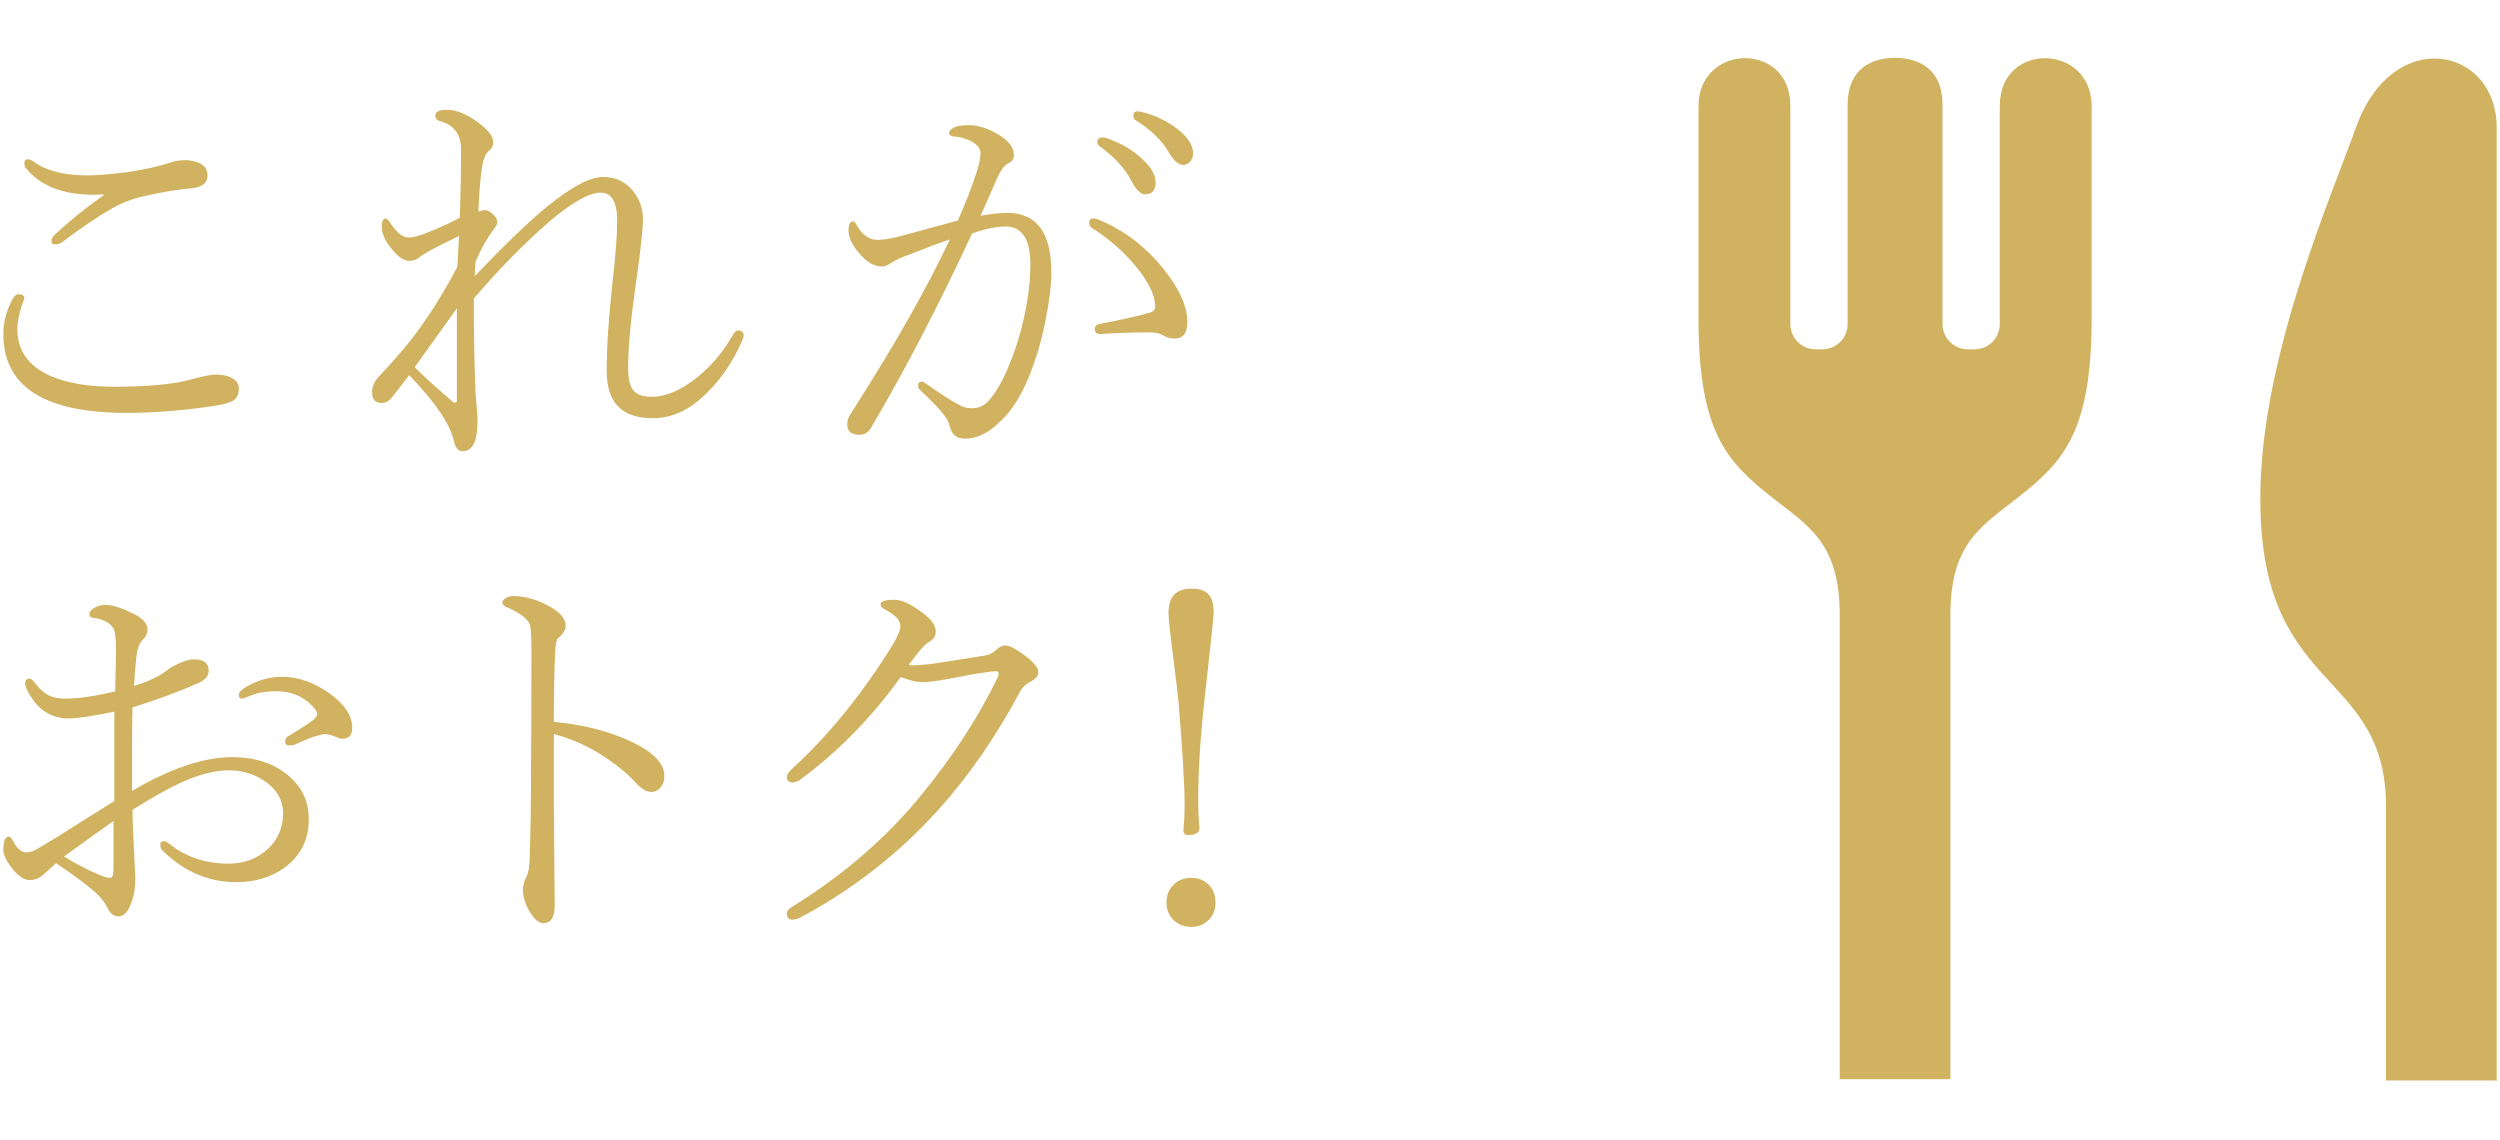 <?xml version="1.0" encoding="UTF-8"?>
<svg id="uuid-3d3d569b-e279-4461-95cf-419324008b38" data-name="レイヤー 2" xmlns="http://www.w3.org/2000/svg" viewBox="0 0 136 62">
  <defs>
    <style>
      .uuid-312cd76b-e99a-4733-8fe2-043d6d9d11dc {
        fill: #d1b260;
      }

      .uuid-d46c9ac3-97bb-4028-ab95-a1bcc1fcfe82 {
        fill: none;
      }
    </style>
  </defs>
  <g id="uuid-2b7545b1-4e61-40d0-898f-27d984c0b216" data-name="design">
    <g>
      <rect class="uuid-d46c9ac3-97bb-4028-ab95-a1bcc1fcfe82" width="136" height="62"/>
      <g>
        <g>
          <path class="uuid-312cd76b-e99a-4733-8fe2-043d6d9d11dc" d="M1.001,16.007c.216,0,.325,.078,.325,.235l-.112,.291c-.179,.516-.269,.975-.269,1.378,0,1.173,.612,2.025,1.838,2.555,.889,.381,2.028,.572,3.417,.572,1.883,0,3.306-.138,4.27-.415,.605-.164,1.023-.247,1.255-.247,.381,0,.687,.067,.919,.202,.231,.134,.347,.31,.347,.527,0,.307-.084,.523-.252,.65-.168,.127-.506,.232-1.014,.314-1.718,.262-3.332,.392-4.841,.392C2.416,22.462,.182,21.032,.182,18.17c0-.62,.153-1.225,.459-1.815,.112-.231,.231-.347,.359-.347Zm4.617-5.435c-.172,.015-.34,.022-.504,.022-1.703,0-2.943-.489-3.72-1.468-.045-.06-.067-.146-.067-.258,0-.135,.067-.202,.202-.202,.09,0,.206,.052,.348,.157,.657,.478,1.628,.717,2.914,.717,.493,0,1.214-.06,2.163-.179,.934-.142,1.729-.321,2.387-.538,.232-.075,.475-.112,.729-.112,.247,0,.486,.045,.717,.134,.336,.135,.504,.374,.504,.717,0,.403-.307,.631-.919,.684-.688,.06-1.521,.198-2.499,.415-.627,.134-1.225,.362-1.793,.684-.784,.448-1.688,1.061-2.712,1.838-.104,.075-.228,.112-.37,.112-.135,0-.202-.06-.202-.179,0-.112,.06-.228,.179-.347,.807-.755,1.696-1.472,2.667-2.151l-.022-.045Z"/>
          <path class="uuid-312cd76b-e99a-4733-8fe2-043d6d9d11dc" d="M25.775,16.243c0,1.83,.03,3.496,.09,4.998,.007,.164,.029,.463,.067,.896,.03,.299,.045,.56,.045,.784,0,1.083-.269,1.625-.807,1.625-.224,0-.377-.161-.459-.482-.097-.448-.31-.93-.639-1.446-.434-.672-1.039-1.408-1.815-2.208-.15,.194-.329,.43-.538,.706-.209,.269-.336,.43-.381,.482-.172,.217-.363,.325-.572,.325-.351,0-.526-.198-.526-.594,0-.321,.146-.627,.437-.919,.164-.164,.471-.5,.919-1.009,1.165-1.307,2.26-2.936,3.283-4.886,.015-.172,.045-.732,.09-1.681-.875,.426-1.442,.717-1.704,.874-.239,.135-.392,.235-.459,.303-.142,.12-.325,.179-.549,.179-.284,0-.598-.213-.941-.639-.366-.433-.549-.848-.549-1.244,0-.276,.075-.415,.224-.415,.06,0,.146,.086,.258,.258,.329,.516,.665,.773,1.009,.773,.142,0,.396-.06,.762-.179,.65-.247,1.315-.545,1.995-.896,.045-1.322,.067-2.559,.067-3.709,0-.814-.374-1.33-1.121-1.547-.187-.045-.28-.149-.28-.314,0-.202,.213-.303,.639-.303,.516,0,1.091,.239,1.726,.717,.522,.388,.784,.732,.784,1.031,0,.209-.078,.37-.235,.482-.172,.142-.291,.415-.358,.818-.097,.575-.168,1.405-.213,2.488,.142-.052,.265-.078,.37-.078,.135,0,.288,.086,.459,.258,.134,.135,.202,.269,.202,.403,0,.097-.075,.235-.224,.415-.321,.426-.643,1.001-.963,1.726l-.045,.784c1.681-1.748,2.988-3.003,3.922-3.765,1.33-1.083,2.346-1.625,3.048-1.625,.747,0,1.326,.295,1.737,.885,.299,.426,.448,.896,.448,1.412,0,.553-.138,1.793-.415,3.72-.262,1.853-.393,3.313-.393,4.382,0,.627,.116,1.053,.348,1.277,.194,.187,.508,.28,.941,.28,.784,0,1.625-.366,2.521-1.098,.74-.612,1.353-1.341,1.838-2.185,.12-.217,.224-.325,.314-.325,.216,0,.325,.094,.325,.28,0,.052-.022,.135-.067,.247-.531,1.218-1.24,2.238-2.129,3.059-.852,.792-1.771,1.188-2.757,1.188-1.666,0-2.499-.848-2.499-2.544,0-1.33,.101-2.891,.302-4.684,.18-1.584,.269-2.753,.269-3.507,0-1.023-.299-1.535-.896-1.535-.627,0-1.562,.527-2.801,1.58-1.36,1.18-2.727,2.574-4.102,4.18Zm-3.216,3.732c.5,.5,1.195,1.132,2.084,1.894,.037,.022,.075,.034,.112,.034,.067,0,.101-.037,.101-.112v-5.02c-.523,.732-1.289,1.8-2.297,3.205Z"/>
          <path class="uuid-312cd76b-e99a-4733-8fe2-043d6d9d11dc" d="M53.339,11.738c.56-.105,1.049-.157,1.468-.157,1.591,0,2.387,1.08,2.387,3.239,0,.672-.101,1.52-.303,2.544-.179,.904-.385,1.677-.616,2.32-.493,1.487-1.121,2.574-1.883,3.261-.613,.613-1.248,.919-1.905,.919-.441,0-.714-.224-.818-.672-.052-.217-.168-.437-.347-.661-.217-.284-.646-.728-1.289-1.333-.06-.06-.09-.127-.09-.202,0-.157,.067-.235,.202-.235,.052,0,.131,.037,.235,.112,.77,.553,1.412,.96,1.928,1.221,.149,.075,.347,.112,.594,.112,.321,0,.605-.123,.852-.37,.605-.665,1.158-1.804,1.659-3.418,.426-1.472,.639-2.816,.639-4.034,0-1.374-.452-2.062-1.356-2.062-.5,0-1.106,.127-1.815,.381-1.845,3.967-3.68,7.493-5.502,10.579-.135,.246-.344,.37-.628,.37-.441,0-.661-.191-.661-.572,0-.202,.067-.4,.202-.594,2.324-3.623,4.117-6.776,5.379-9.458-.553,.179-1.333,.471-2.342,.874-.344,.12-.635,.258-.874,.415-.172,.12-.333,.179-.482,.179-.329,0-.65-.146-.964-.437-.545-.523-.829-1.02-.852-1.49,0-.351,.086-.527,.258-.527,.045,0,.112,.075,.202,.224,.299,.523,.672,.784,1.121,.784,.374,0,.911-.101,1.614-.302,1.307-.351,2.226-.601,2.756-.751,.404-.904,.755-1.815,1.054-2.734,.119-.366,.179-.68,.179-.941,0-.232-.165-.441-.493-.628-.284-.157-.605-.247-.964-.269-.172-.022-.257-.09-.257-.202,0-.075,.06-.153,.179-.235,.172-.119,.463-.179,.874-.179,.538,0,1.091,.176,1.658,.527,.545,.329,.818,.695,.818,1.098,0,.217-.108,.37-.325,.459-.187,.097-.377,.351-.571,.762-.5,1.151-.807,1.845-.919,2.084Zm11.251,5.805c0,.583-.228,.874-.684,.874-.232,0-.434-.052-.605-.157-.179-.119-.43-.179-.75-.179-.904,0-1.793,.03-2.667,.09h-.056c-.179,0-.269-.093-.269-.28,0-.142,.086-.231,.258-.269,1.285-.247,2.185-.448,2.701-.605,.217-.06,.325-.172,.325-.336,0-.612-.362-1.356-1.087-2.23-.657-.792-1.449-1.479-2.375-2.062-.09-.067-.134-.153-.134-.258,0-.164,.067-.247,.202-.247,.127,0,.235,.022,.325,.067,1.397,.583,2.589,1.498,3.575,2.745,.83,1.046,1.244,1.995,1.244,2.846Zm-4.64-10.063c.104,0,.18,.007,.224,.022,.695,.247,1.263,.553,1.704,.919,.657,.531,.986,1.027,.986,1.49,0,.441-.19,.661-.571,.661-.247,0-.5-.254-.762-.762-.344-.657-.911-1.274-1.703-1.849-.09-.067-.134-.142-.134-.224,0-.172,.085-.258,.257-.258Zm1.928-1.423c.089,0,.213,.022,.37,.067,.561,.15,1.102,.403,1.625,.762,.687,.478,1.031,.968,1.031,1.468,0,.194-.063,.351-.19,.471-.097,.097-.209,.146-.336,.146-.254,0-.504-.205-.751-.616-.411-.71-1.039-1.322-1.883-1.838-.06-.037-.089-.116-.089-.235,0-.149,.075-.224,.224-.224Z"/>
          <path class="uuid-312cd76b-e99a-4733-8fe2-043d6d9d11dc" d="M7.184,43.026c2.077-1.225,3.896-1.838,5.458-1.838,1.21,0,2.215,.325,3.014,.975,.762,.628,1.143,1.427,1.143,2.398,0,1.128-.448,2.013-1.345,2.656-.725,.515-1.591,.773-2.6,.773-1.501,0-2.843-.575-4.023-1.726-.075-.075-.112-.183-.112-.325,0-.119,.067-.179,.202-.179,.074,0,.168,.045,.28,.134,.896,.725,1.976,1.087,3.239,1.087,.867,0,1.591-.28,2.174-.84,.523-.516,.785-1.147,.785-1.894,0-.732-.352-1.33-1.054-1.793-.568-.366-1.195-.549-1.882-.549-.785,0-1.677,.232-2.678,.695-.68,.314-1.539,.799-2.578,1.457,0,.381,.015,.855,.045,1.423,.037,.74,.06,1.203,.067,1.39l.045,.908c0,.523-.075,.968-.225,1.333-.172,.493-.403,.74-.694,.74-.247,0-.437-.138-.572-.415-.157-.329-.396-.635-.717-.919-.485-.426-1.188-.945-2.106-1.558-.336,.299-.542,.482-.616,.549-.247,.247-.516,.37-.807,.37-.329,0-.672-.239-1.031-.717-.277-.374-.415-.687-.415-.941,0-.471,.101-.706,.302-.706,.075,0,.165,.101,.269,.303,.194,.366,.418,.549,.672,.549,.202,0,.399-.06,.594-.179,.725-.426,1.524-.919,2.398-1.479,1.008-.635,1.61-1.012,1.804-1.132v-4.864c-1.203,.247-2.025,.37-2.465,.37-.896,0-1.591-.4-2.084-1.199-.202-.321-.303-.556-.303-.706,0-.172,.079-.258,.235-.258,.075,0,.157,.06,.247,.179,.284,.366,.557,.613,.818,.74,.239,.112,.542,.168,.908,.168,.672,0,1.569-.131,2.689-.392,.03-.979,.045-1.729,.045-2.252,0-.665-.052-1.068-.157-1.21-.217-.299-.572-.478-1.064-.538-.15-.015-.224-.082-.224-.202,0-.142,.104-.265,.313-.37,.172-.09,.359-.135,.561-.135,.351,0,.814,.138,1.39,.415,.597,.269,.896,.575,.896,.919,0,.194-.075,.37-.224,.527-.224,.194-.355,.56-.393,1.098-.052,.448-.089,.93-.112,1.446,.777-.239,1.363-.515,1.759-.829,.179-.142,.422-.28,.729-.415,.306-.135,.56-.202,.762-.202,.538,0,.807,.206,.807,.616,0,.284-.183,.508-.549,.672-.994,.441-2.193,.885-3.597,1.333-.015,.613-.022,1.367-.022,2.264v2.275Zm-1.008,1.636c-.292,.202-1.188,.844-2.689,1.927,.56,.359,1.203,.695,1.927,1.009,.247,.105,.441,.157,.583,.157,.119,0,.179-.175,.179-.527v-2.566Zm9.155-7.844c.919,0,1.812,.321,2.678,.964,.77,.568,1.154,1.173,1.154,1.815,0,.396-.183,.594-.549,.594-.075,0-.228-.048-.459-.146-.179-.075-.355-.112-.526-.112-.03,0-.206,.045-.527,.134-.172,.052-.527,.198-1.064,.437-.06,.03-.157,.045-.292,.045-.157,0-.235-.067-.235-.202,0-.142,.06-.243,.179-.302,.695-.418,1.166-.728,1.412-.93,.104-.112,.157-.205,.157-.28,0-.052-.037-.134-.112-.246-.523-.657-1.237-.986-2.141-.986-.515,0-.96,.075-1.333,.224-.291,.12-.459,.179-.504,.179-.12,0-.18-.067-.18-.202,0-.142,.146-.295,.437-.459,.62-.351,1.255-.527,1.905-.527Z"/>
          <path class="uuid-312cd76b-e99a-4733-8fe2-043d6d9d11dc" d="M30.132,39.272c1.337,.12,2.551,.396,3.642,.829,1.576,.627,2.364,1.33,2.364,2.107,0,.284-.082,.512-.247,.684-.134,.127-.28,.19-.437,.19-.292,0-.59-.175-.896-.527-.471-.523-1.15-1.061-2.04-1.614-.747-.448-1.542-.784-2.387-1.009v3.9l.045,5.424c0,.643-.206,.964-.617,.964-.202,0-.403-.138-.605-.415-.336-.471-.504-.937-.504-1.401,0-.246,.06-.474,.18-.683,.127-.247,.19-.676,.19-1.289,.045-1.405,.067-2.891,.067-4.46,.015-1.509,.022-3.72,.022-6.634,0-.792-.03-1.251-.089-1.378-.157-.329-.568-.635-1.233-.919-.172-.067-.258-.157-.258-.269,0-.097,.075-.183,.224-.258,.12-.06,.235-.09,.348-.09,.605,0,1.232,.168,1.882,.504,.658,.344,.986,.71,.986,1.098,0,.239-.138,.471-.415,.695-.083,.067-.135,.351-.157,.852-.045,.986-.067,2.219-.067,3.698Z"/>
          <path class="uuid-312cd76b-e99a-4733-8fe2-043d6d9d11dc" d="M49.001,36.829c-1.591,2.211-3.422,4.079-5.491,5.603-.149,.09-.284,.135-.403,.135-.202,0-.303-.101-.303-.303,0-.127,.101-.28,.303-.459,1.995-1.823,3.821-4.079,5.48-6.768,.261-.441,.392-.769,.392-.986,0-.299-.265-.59-.796-.874-.187-.09-.28-.187-.28-.291,0-.172,.254-.258,.762-.258,.389,0,.9,.239,1.535,.717,.471,.351,.706,.688,.706,1.009,0,.262-.138,.459-.415,.594-.172,.09-.523,.497-1.053,1.221,.06,.015,.157,.022,.291,.022,.217,0,.572-.03,1.065-.09,.306-.045,1.232-.191,2.779-.437,.247-.037,.467-.153,.661-.347,.142-.135,.303-.202,.482-.202,.209,0,.586,.206,1.132,.616,.426,.336,.639,.62,.639,.852,0,.179-.146,.347-.437,.504-.254,.142-.422,.288-.504,.437-1.33,2.503-2.828,4.677-4.494,6.522-2.137,2.368-4.617,4.311-7.441,5.827-.187,.105-.355,.157-.504,.157-.202,0-.303-.116-.303-.347,0-.12,.086-.232,.258-.336,2.779-1.718,5.103-3.717,6.97-5.995,1.771-2.144,3.186-4.314,4.247-6.511,.03-.06,.045-.131,.045-.213,0-.075-.045-.112-.134-.112-.314,0-1.181,.138-2.6,.415-.613,.12-1.087,.179-1.423,.179-.292,0-.68-.093-1.166-.28Z"/>
          <path class="uuid-312cd76b-e99a-4733-8fe2-043d6d9d11dc" d="M64.802,47.755c.418,0,.751,.142,.997,.426,.217,.247,.325,.553,.325,.919,0,.411-.138,.74-.415,.986-.239,.224-.542,.336-.908,.336-.418,0-.755-.142-1.009-.426-.224-.247-.336-.545-.336-.896,0-.418,.142-.755,.426-1.009,.247-.224,.553-.336,.919-.336Zm.011-15.733c.463,0,.788,.12,.975,.359,.157,.202,.235,.519,.235,.953,0,.194-.168,1.793-.504,4.796-.224,2.01-.336,3.806-.336,5.39,0,.545,.022,1.05,.067,1.513,0,.262-.206,.392-.616,.392-.172,0-.258-.086-.258-.258,.045-.441,.067-.915,.067-1.423,0-1.001-.108-2.828-.325-5.48-.03-.381-.146-1.356-.348-2.925-.134-1.053-.202-1.722-.202-2.006,0-.874,.415-1.311,1.244-1.311Z"/>
        </g>
        <g>
          <path class="uuid-312cd76b-e99a-4733-8fe2-043d6d9d11dc" d="M108.788,5.746v11.883c0,.76-.615,1.374-1.374,1.374h-.367c-.758,0-1.374-.615-1.374-1.374V5.691c0-1.958-1.317-2.544-2.581-2.544s-2.581,.586-2.581,2.544v11.937c0,.76-.616,1.374-1.375,1.374h-.367c-.759,0-1.374-.615-1.374-1.374V5.746c0-3.506-4.998-3.387-4.998,.038v11.347c-.023,6.302,1.482,7.938,3.969,9.902,2.004,1.582,3.716,2.487,3.716,6.414v25.262h6.021v-25.262c0-3.927,1.712-4.832,3.715-6.414,2.487-1.963,3.991-3.6,3.968-9.902V5.784c0-3.426-4.997-3.544-4.997-.038Z"/>
          <path class="uuid-312cd76b-e99a-4733-8fe2-043d6d9d11dc" d="M128.168,6.929c-1.279,3.584-4.96,11.983-5.193,19.404-.36,11.514,6.696,9.811,6.823,17.355v15.089h5.992l.03,.076V6.929c0-4.372-5.662-5.581-7.652,0Z"/>
        </g>
      </g>
    </g>
  </g>
</svg>